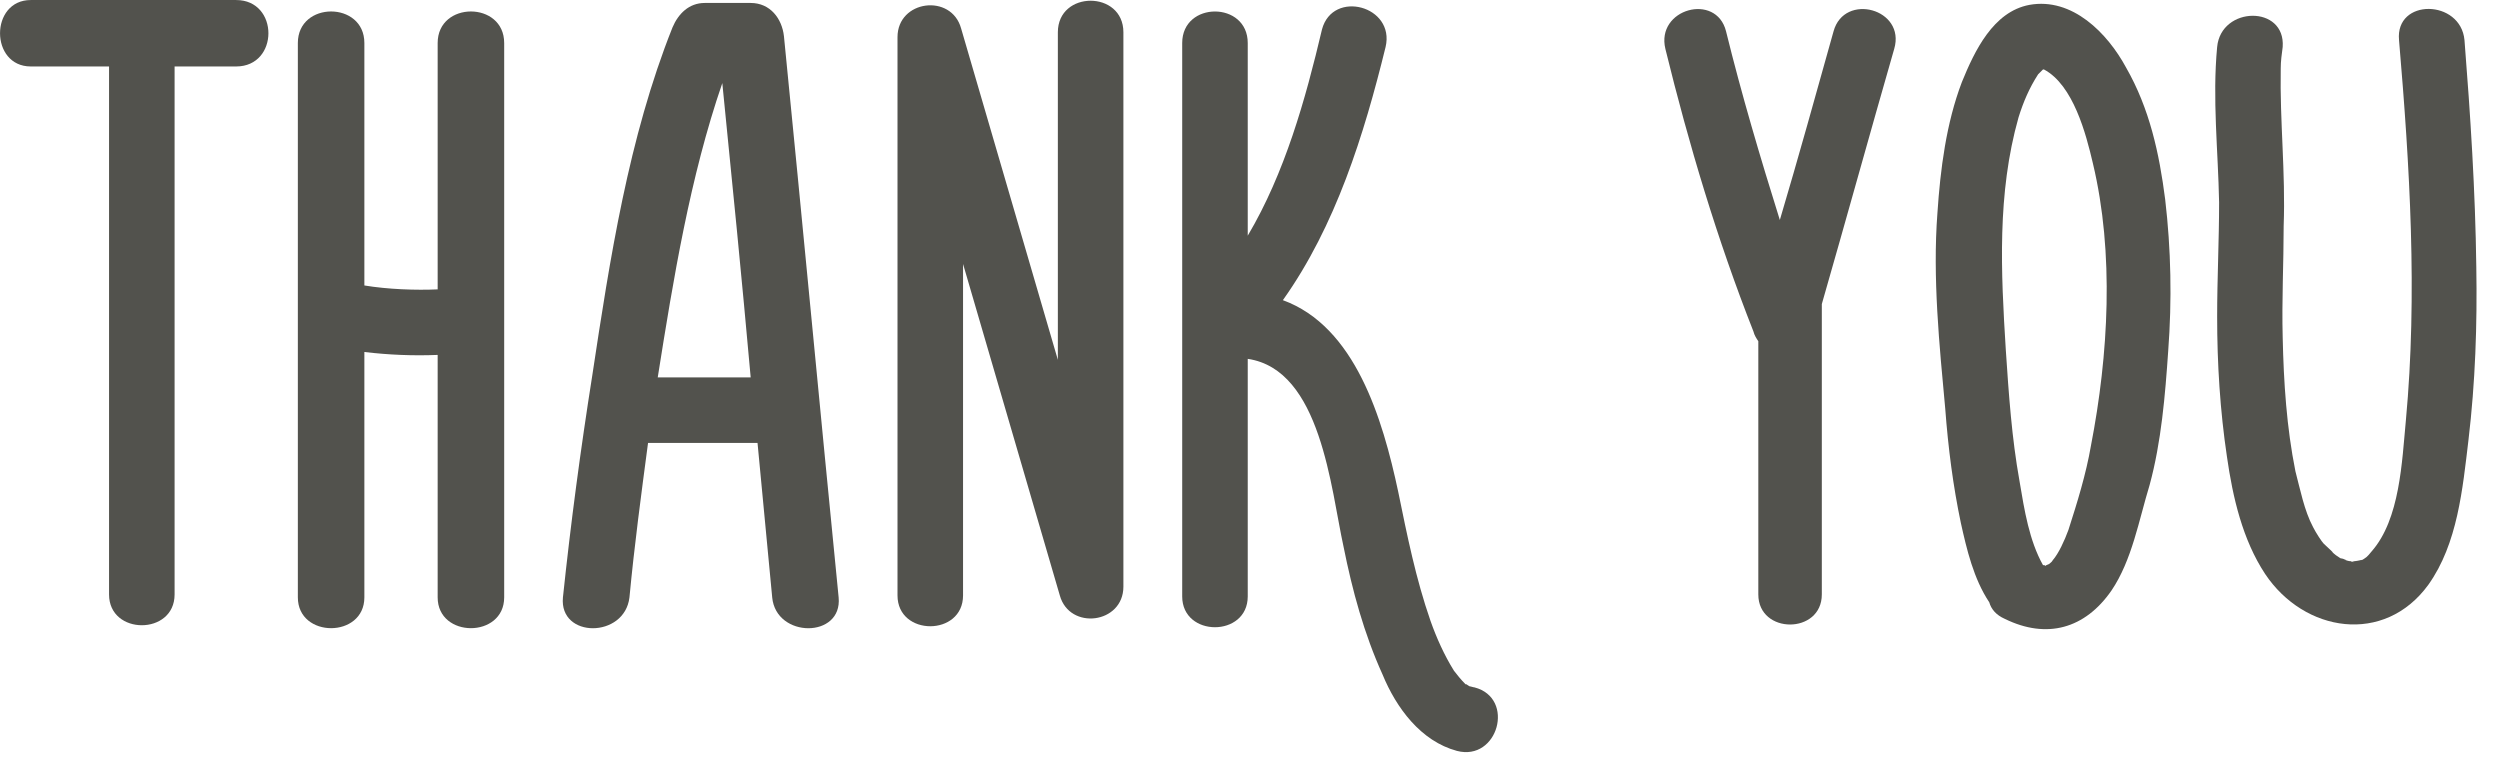 <svg height="28" viewBox="0 0 92 28" width="92" xmlns="http://www.w3.org/2000/svg"><g fill="#52524d" fill-rule="evenodd" transform=""><path d="m8.69 2.446h-2.265v19.431c0 1.509-2.412 1.509-2.412 0v-19.431h-2.88c-1.509 0-1.509-2.445 0-2.445h7.557c1.584 0 1.584 2.445 0 2.445"/><path d="m18.554 1.583v20.4c0 1.512-2.448 1.512-2.448 0v-8.922c-.9.036-1.8 0-2.697-.108v9.03c0 1.512-2.448 1.512-2.448 0v-20.4c0-1.548 2.448-1.548 2.448 0v8.922c.864.144 1.905.18 2.697.144v-9.066c0-1.548 2.448-1.548 2.448 0"/><path d="m27.625 13.888c-.324-3.633-.684-7.233-1.044-10.83-1.188 3.456-1.8 7.197-2.376 10.83zm.792 8.097c-.18-1.908-.36-3.78-.54-5.685h-4.029c-.252 1.905-.504 3.777-.684 5.685-.18 1.512-2.592 1.512-2.448 0 .288-2.736.648-5.433 1.08-8.169.648-4.281 1.332-8.742 2.952-12.807.213-.504.609-.9 1.185-.9h1.692c.72 0 1.152.576 1.224 1.221.684 6.873 1.332 13.782 2.013 20.655.144 1.512-2.301 1.512-2.445 0z"/><path d="m41.341 1.188v20.4c0 1.368-1.98 1.62-2.34.324-1.185-4.065-2.373-8.13-3.561-12.198v12.198c0 1.512-2.412 1.512-2.412 0v-20.544c0-1.368 1.98-1.62 2.34-.324 1.188 4.065 2.376 8.133 3.561 12.198v-12.054c0-1.548 2.412-1.548 2.412 0"/><path d="m53.615 27.633c-1.332-.36-2.232-1.584-2.736-2.808-.684-1.509-1.113-3.093-1.437-4.71-.468-2.124-.828-6.513-3.525-6.909v8.742c0 1.512-2.412 1.512-2.412 0v-20.364c0-1.548 2.412-1.548 2.412 0v7.089c1.365-2.304 2.121-5.001 2.733-7.593.396-1.476 2.697-.864 2.34.648-.795 3.237-1.836 6.585-3.78 9.318 2.661.972 3.669 4.353 4.245 7.053.324 1.584.648 3.201 1.188 4.749.216.612.504 1.26.864 1.836.108.141.252.324.432.504 0-.039.072.033.144.069.036 0 .144.039.18.039 1.512.396.864 2.733-.648 2.337"/><path d="m69.707 1.799c-.9 3.129-1.764 6.261-2.664 9.39v10.686c0 1.476-2.337 1.476-2.337 0v-9.318c-.072-.108-.144-.216-.18-.36-1.332-3.381-2.376-6.873-3.24-10.398-.357-1.476 1.872-2.085 2.232-.648.576 2.34 1.26 4.644 1.98 6.945.684-2.301 1.332-4.641 1.977-6.945.396-1.437 2.664-.828 2.232.648"/><path d="m75.11 2.52.468.072zm1.908 3.489c-.252-1.08-.72-2.877-1.8-3.453h-.036c-.072.072-.144.144-.18.18-.324.504-.54 1.008-.72 1.584-.792 2.805-.648 5.685-.468 8.562.108 1.62.219 3.237.504 4.821.18 1.08.36 2.193.864 3.093.036 0 .072 0 .108.036v-.036h.036c.036-.033.072-.033.072-.033.036-.039.108-.072.144-.147.216-.249.432-.72.576-1.113.324-1.008.648-2.052.828-3.096.648-3.345.864-7.086.072-10.398zm2.772 6.909c-.111 1.617-.252 3.345-.684 4.929-.396 1.296-.648 2.769-1.404 3.885-.972 1.404-2.376 1.8-3.921 1.044-.327-.144-.504-.36-.576-.612-.576-.864-.828-1.944-1.044-2.913-.288-1.368-.468-2.772-.576-4.212-.216-2.337-.468-4.821-.288-7.194.108-1.62.324-3.312.9-4.824.468-1.149 1.152-2.589 2.481-2.841 1.584-.288 2.88 1.044 3.561 2.304.867 1.512 1.224 3.165 1.44 4.857.216 1.836.252 3.705.111 5.577z"/><path d="m84.003 1.727c-.036.252-.072.54-.072.792-.036 1.944.18 3.849.108 5.793 0 1.368-.072 2.733-.036 4.101.036 1.656.144 3.312.468 4.929.18.684.324 1.44.648 2.052.108.216.321.54.393.612s.471.432.291.285c.105.111.213.183.324.252.069 0 .36.111.108.039.105.033.177.072.285.072.324.072-.213 0 .108 0 .072 0 .36-.072.072 0 .036 0 .36-.111.144 0 .252-.144.252-.144.432-.363 1.044-1.185 1.116-3.309 1.26-4.818.432-4.641.144-9.357-.252-13.998-.144-1.548 2.268-1.509 2.409 0 .219 2.772.399 5.541.435 8.349.036 2.121-.036 4.245-.288 6.366-.216 1.8-.399 3.816-1.476 5.328-1.62 2.229-4.569 1.761-6.009-.399-.828-1.257-1.188-2.805-1.404-4.317-.252-1.692-.36-3.417-.36-5.145 0-1.404.072-2.805.072-4.209-.036-1.908-.252-3.813-.072-5.721.144-1.509 2.52-1.548 2.412 0"/></g></svg>
